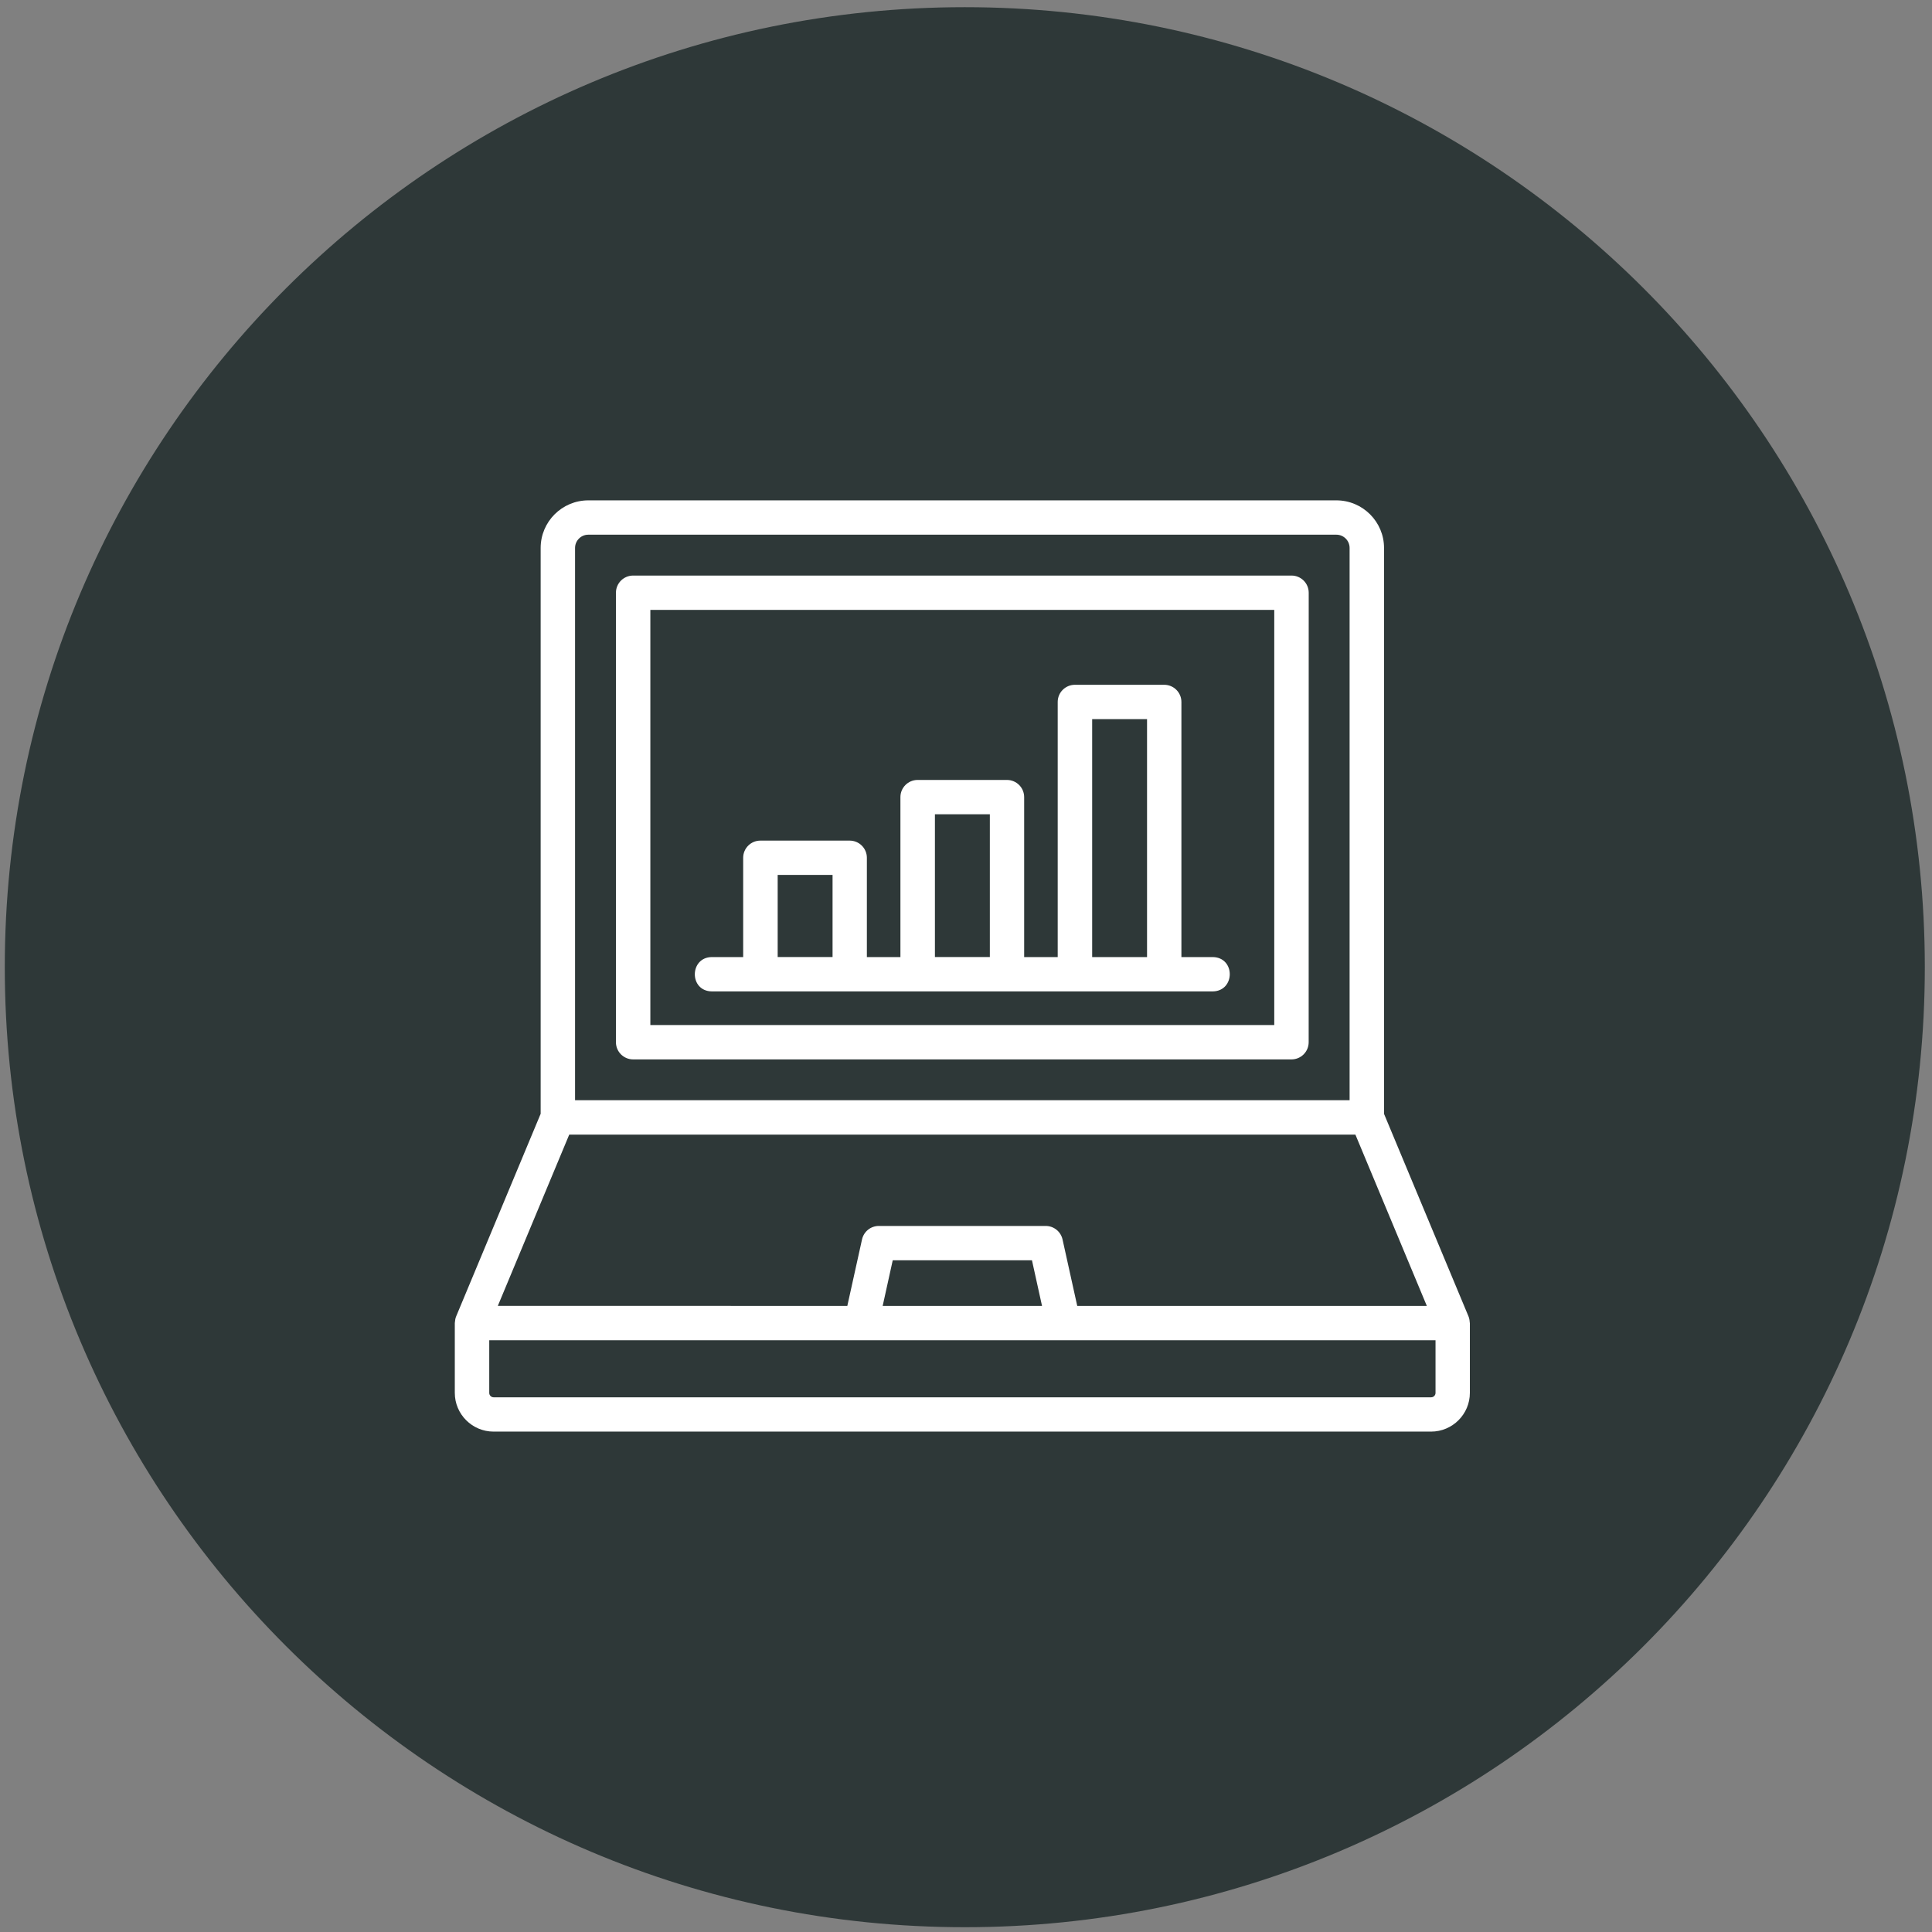 <svg width="807" height="807" xmlns="http://www.w3.org/2000/svg" xmlns:xlink="http://www.w3.org/1999/xlink" xml:space="preserve" overflow="hidden"><rect width="100%" height="100%" fill="#808080" stroke="none"/><g transform="translate(-215 -27)"><g><path d="M217 431C217 209.534 396.534 30 618 30 839.466 30 1019 209.534 1019 431 1019 652.466 839.466 832 618 832 396.534 832 217 652.466 217 431Z" fill="#2E3838" fill-rule="evenodd" fill-opacity="1"/><g><g><g><path d="M366.733 66.413 92.282 66.413C88.32 66.413 85.11 69.623 85.11 73.585L85.11 261.343C85.11 265.305 88.32 268.515 92.282 268.515L366.714 268.515C370.676 268.515 373.886 265.305 373.886 261.343L373.904 73.585C373.904 69.623 370.694 66.413 366.732 66.413ZM359.561 254.171 99.454 254.171 99.454 80.757 359.542 80.757 359.542 254.171Z" fill="#FFFFFF" fill-rule="nonzero" fill-opacity="1" transform="matrix(1.002 0 0 1 387 201)"/><path d="M441.022 378.354C440.988 377.493 440.843 376.65 440.502 375.826L405.305 291.27 405.305 54.885C405.305 43.93 396.396 35.001 385.441 35.001L73.592 35.001C62.637 35.001 53.726 43.913 53.726 54.885L53.726 291.232 18.512 375.826C18.099 376.722 18.063 377.708 17.938 378.64L17.938 407.814C17.938 416.722 25.182 423.986 34.11 423.986L424.911 423.986C433.82 423.986 441.084 416.722 441.084 407.814L441.084 378.64C441.084 378.533 441.03 378.461 441.03 378.354ZM68.066 54.881C68.066 51.833 70.54 49.341 73.588 49.341L385.426 49.341C388.475 49.341 390.949 51.815 390.949 54.881L390.949 285.567 68.068 285.567ZM65.645 299.926 393.363 299.926 423.144 371.484 277.412 371.484 271.28 343.711C270.545 340.43 267.641 338.081 264.27 338.081L194.705 338.081C191.334 338.081 188.429 340.412 187.694 343.711L181.562 371.484 35.868 371.466 65.649 299.908ZM262.732 371.484 196.3 371.484 200.495 352.425 258.536 352.425ZM424.923 409.657 34.123 409.657C33.12 409.657 32.295 408.831 32.295 407.829L32.295 385.828 426.767 385.828 426.767 407.829C426.767 408.831 425.94 409.657 424.938 409.657Z" fill="#FFFFFF" fill-rule="nonzero" fill-opacity="1" transform="matrix(1.002 0 0 1 387 201)"/><path d="M125.077 240.11 333.922 240.11C343.3 239.949 343.407 225.946 333.922 225.767L320.834 225.767 320.834 119.21C320.834 115.248 317.624 112.038 313.662 112.038L276.44 112.038C272.478 112.038 269.268 115.248 269.268 119.21L269.268 225.767 255.283 225.767 255.283 158.959C255.283 154.997 252.074 151.787 248.111 151.787L210.871 151.787C206.909 151.787 203.7 154.997 203.7 158.959L203.7 225.767 189.715 225.767 189.715 184.296C189.715 180.334 186.505 177.124 182.543 177.124L145.321 177.124C141.359 177.124 138.149 180.334 138.149 184.296L138.149 225.767 125.06 225.767C115.701 225.892 115.575 239.967 125.06 240.11ZM283.631 126.386 306.509 126.386 306.509 225.767 283.631 225.767ZM218.082 166.12 240.978 166.12 240.978 225.751 218.082 225.751ZM152.533 191.454 175.411 191.454 175.411 225.754 152.533 225.754Z" fill="#FFFFFF" fill-rule="nonzero" fill-opacity="1" transform="matrix(1.002 0 0 1 387 201)"/></g></g></g></g></g></svg>